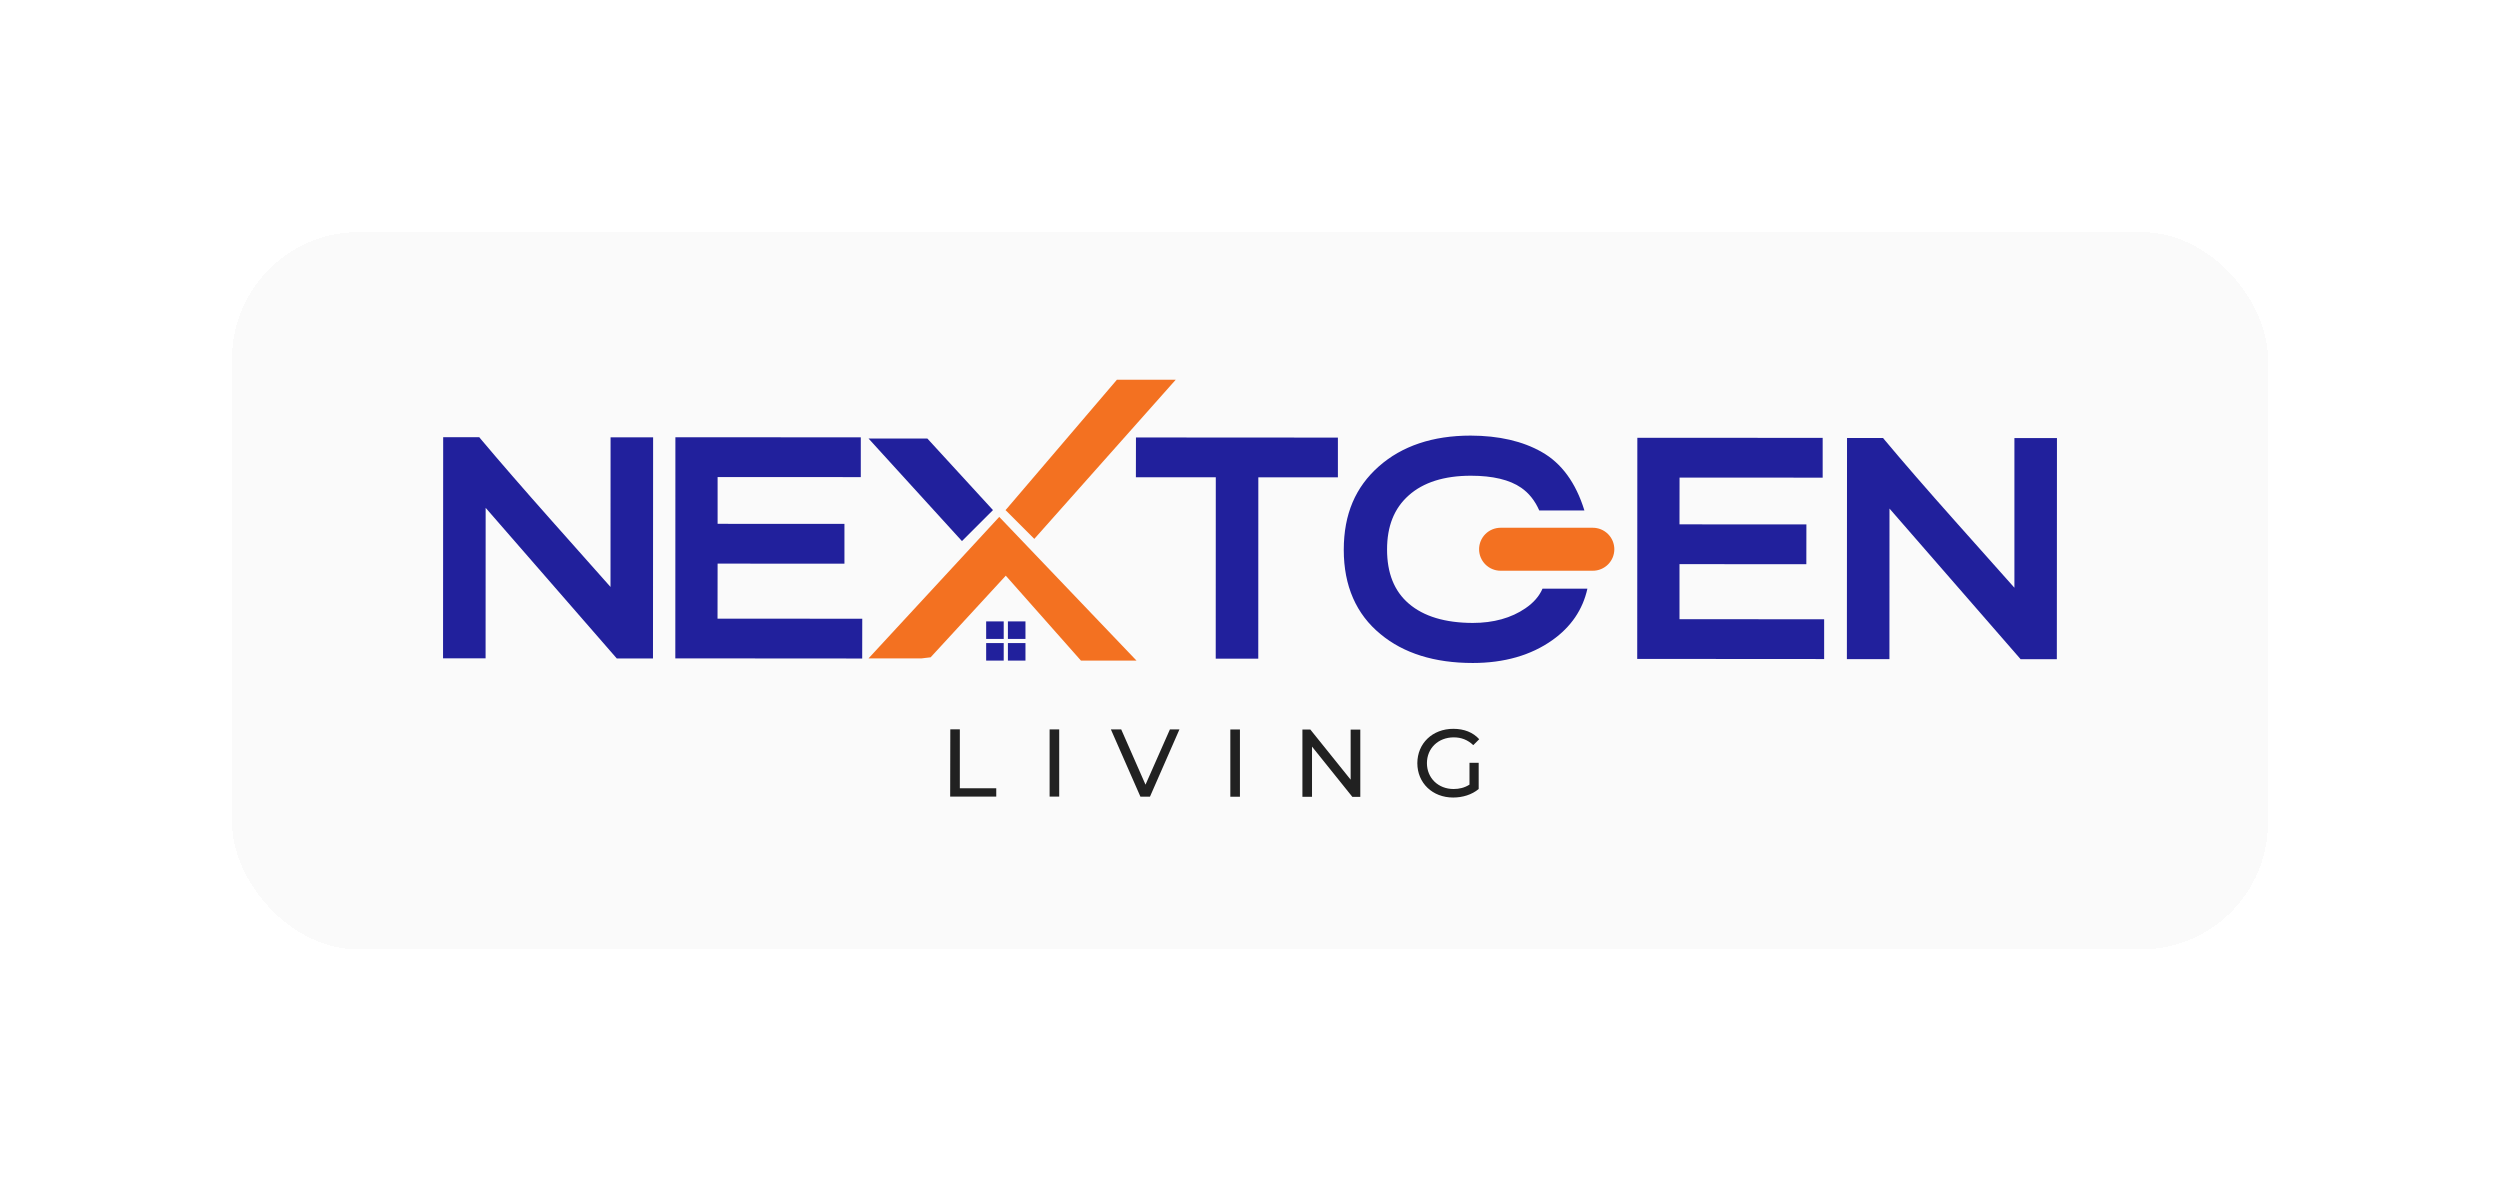 <svg width="237" height="112" viewBox="0 0 237 112" fill="none" xmlns="http://www.w3.org/2000/svg">
<g filter="url(#filter0_d_10005_2670)">
<rect x="24" y="20" width="193" height="68" rx="12" fill="#FAFAFA" shape-rendering="crispEdges"/>
<g clip-path="url(#clip0_10005_2670)">
<path d="M92.992 72.721V67.142H92.089L92.076 73.518H96.445V72.727H92.986L92.993 72.721H92.992ZM101.503 67.149V73.518H102.413V67.149H101.503ZM112.907 67.149L110.594 72.386L108.292 67.149H107.312L110.112 73.524H111.017L113.811 67.149H112.901H112.907ZM118.635 67.156V73.53H119.546V67.156H118.635ZM130.041 67.162V71.912L126.222 67.162H125.469V73.536H126.379V68.779L130.204 73.543H130.957V67.168H130.041V67.162ZM141.3 72.386C140.839 72.678 140.34 72.798 139.801 72.798C138.336 72.798 137.273 71.749 137.273 70.346C137.273 68.943 138.342 67.902 139.815 67.902C140.529 67.902 141.13 68.135 141.667 68.639L142.23 68.078C141.648 67.427 140.794 67.092 139.777 67.092C137.797 67.092 136.369 68.47 136.363 70.345C136.363 72.235 137.804 73.606 139.758 73.606C140.649 73.606 141.534 73.341 142.179 72.797V70.314H141.307V72.386H141.3Z" fill="#212121"/>
<path d="M59.876 53.642C58.032 51.553 56.182 49.47 54.325 47.393C51.55 44.266 49.292 41.663 47.616 39.667L47.433 39.445H44.013L44 60.409H48.034L48.04 46.143L60.47 60.421H63.903L63.915 39.459H59.882L59.876 53.649V53.642ZM70.029 51.431L82.053 51.437V47.665L70.029 47.659V43.223L83.603 43.23V39.459L66.027 39.452L66.02 60.414L83.736 60.427L83.742 56.655L70.022 56.649L70.029 51.431ZM109.682 43.243H117.257L117.251 60.44H121.284L121.29 43.249H128.833V39.484L109.689 39.472L109.682 43.243V43.243ZM161.216 51.481L173.241 51.487L173.247 47.715L161.216 47.709L161.222 43.274L174.789 43.281V39.509L157.22 39.502L157.208 60.465L174.929 60.477V56.706L161.216 56.7V51.481ZM192.966 39.522V53.717C191.727 52.322 189.869 50.23 187.403 47.469C184.614 44.336 182.357 41.733 180.695 39.743L180.512 39.521H177.098L177.084 60.483H181.118L181.124 46.212L193.554 60.491H196.988L197 39.528H192.966V39.522Z" fill="#21209C"/>
<path d="M97.322 46.357L100.053 49.086L113.458 34H107.882L97.442 46.225L97.322 46.357Z" fill="#F37121"/>
<path d="M84.337 39.572L93.194 49.295L96.134 46.357L89.913 39.572H84.337Z" fill="#21209C"/>
<path d="M96.728 47.002L94.117 49.832L84.337 60.414H89.375L90.223 60.313L97.348 52.574L104.473 60.623H109.739L96.728 47.002Z" fill="#F37121"/>
<path d="M97.152 56.908H95.488V58.571H97.152V56.908ZM97.152 58.962H95.488V60.624H97.152V58.962ZM99.214 56.908H97.55V58.571H99.214V56.908ZM99.214 58.962H97.55V60.624H99.214V58.962ZM152.485 53.807C152.048 55.791 150.936 57.426 149.165 58.684C147.136 60.124 144.595 60.851 141.623 60.851H141.611C137.988 60.851 135.054 59.929 132.873 58.115C130.565 56.227 129.389 53.535 129.389 50.13C129.389 46.725 130.508 44.16 132.722 42.208C134.903 40.281 137.823 39.295 141.408 39.295H141.415C144.083 39.301 146.346 39.819 148.154 40.849C150.038 41.911 151.391 43.768 152.201 46.39H147.92C147.509 45.448 146.927 44.735 146.213 44.242C145.126 43.483 143.513 43.099 141.446 43.099H141.434C138.911 43.099 136.925 43.73 135.548 44.962C134.163 46.194 133.493 47.881 133.493 50.099C133.493 52.316 134.163 54.035 135.56 55.228C136.964 56.434 138.999 57.048 141.617 57.054C143.583 57.054 145.271 56.587 146.612 55.664C147.383 55.139 147.92 54.521 148.23 53.806L152.485 53.807Z" fill="#21209C"/>
<path d="M152.996 48.031H144.259C143.991 48.031 143.726 48.084 143.478 48.186C143.23 48.288 143.005 48.438 142.816 48.627C142.626 48.816 142.476 49.041 142.373 49.288C142.27 49.536 142.217 49.801 142.217 50.069C142.217 50.336 142.27 50.602 142.373 50.849C142.476 51.096 142.626 51.321 142.816 51.51C143.005 51.699 143.23 51.849 143.478 51.951C143.726 52.054 143.991 52.106 144.259 52.106H152.996C153.264 52.106 153.53 52.054 153.777 51.951C154.025 51.849 154.25 51.699 154.44 51.51C154.629 51.321 154.78 51.096 154.883 50.849C154.985 50.602 155.038 50.336 155.039 50.069C155.038 49.801 154.985 49.536 154.883 49.288C154.78 49.041 154.629 48.816 154.44 48.627C154.25 48.438 154.025 48.288 153.777 48.186C153.53 48.084 153.264 48.031 152.996 48.031Z" fill="#F37121"/>
</g>
</g>
<defs>
<filter id="filter0_d_10005_2670" x="0" y="0" width="237" height="112" filterUnits="userSpaceOnUse" color-interpolation-filters="sRGB">
<feFlood flood-opacity="0" result="BackgroundImageFix"/>
<feColorMatrix in="SourceAlpha" type="matrix" values="0 0 0 0 0 0 0 0 0 0 0 0 0 0 0 0 0 0 127 0" result="hardAlpha"/>
<feOffset dx="-2" dy="2"/>
<feGaussianBlur stdDeviation="11"/>
<feComposite in2="hardAlpha" operator="out"/>
<feColorMatrix type="matrix" values="0 0 0 0 0 0 0 0 0 0 0 0 0 0 0 0 0 0 0.15 0"/>
<feBlend mode="normal" in2="BackgroundImageFix" result="effect1_dropShadow_10005_2670"/>
<feBlend mode="normal" in="SourceGraphic" in2="effect1_dropShadow_10005_2670" result="shape"/>
</filter>
<clipPath id="clip0_10005_2670">
<rect width="153" height="40" fill="white" transform="translate(44 34)"/>
</clipPath>
</defs>
</svg>
